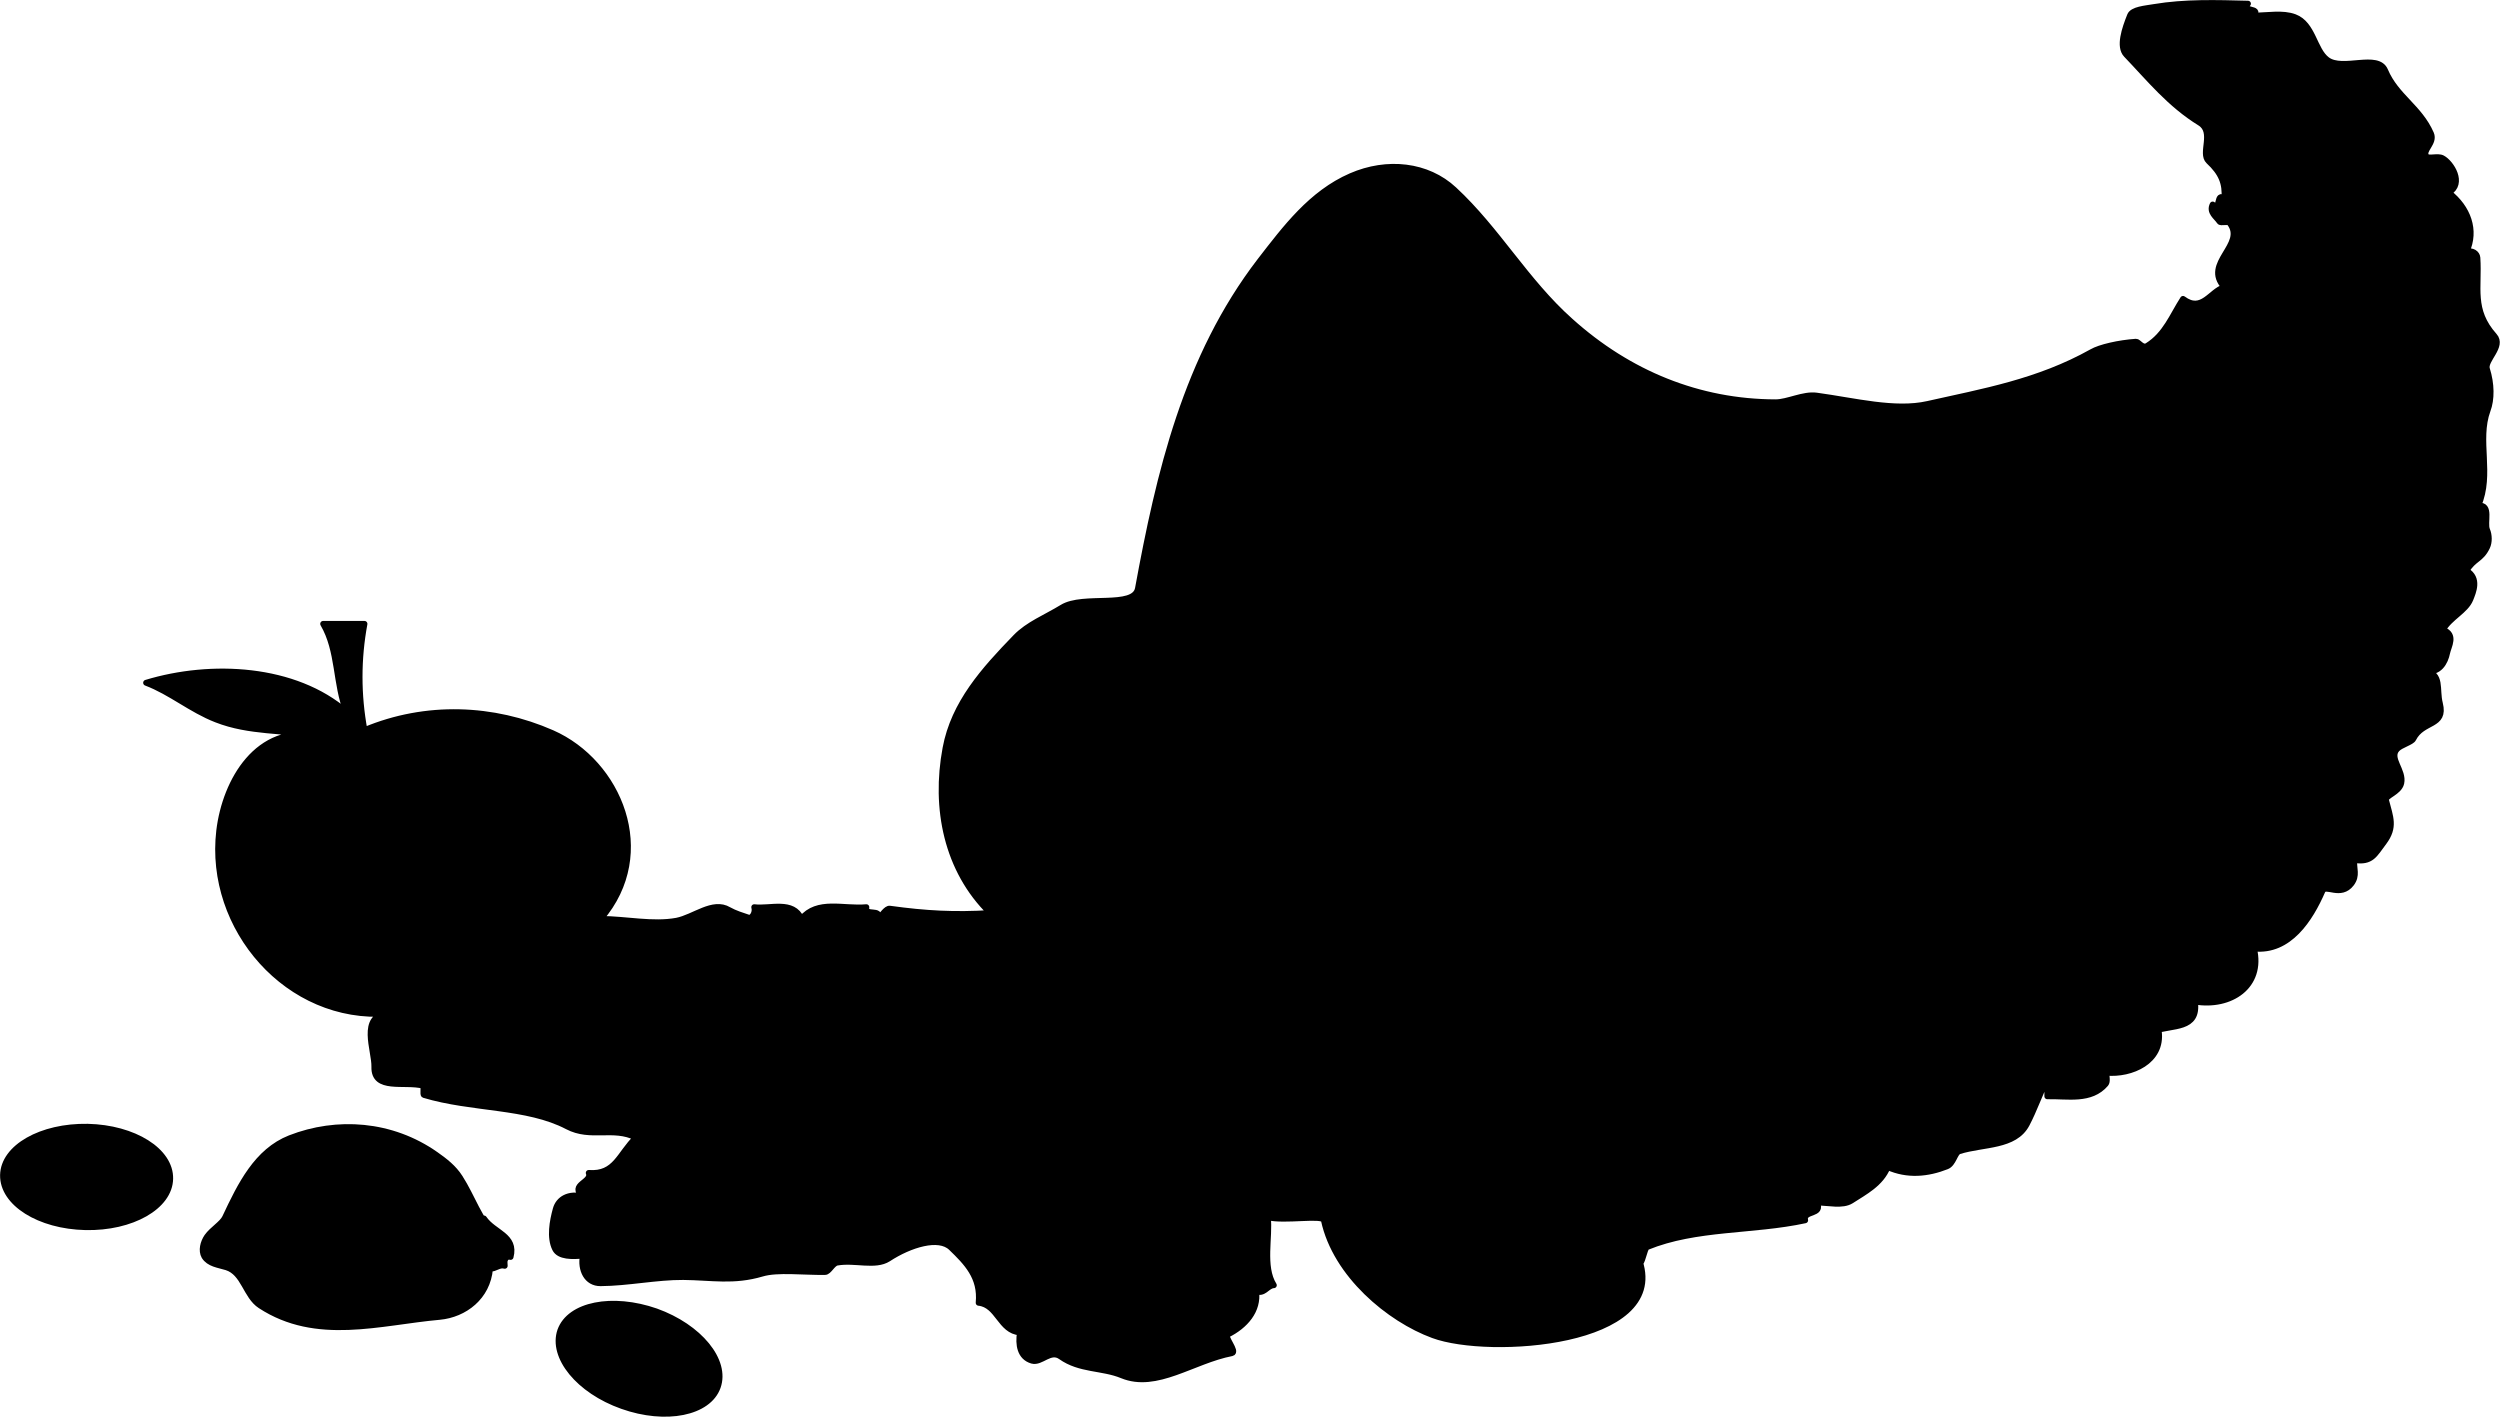 <svg xmlns="http://www.w3.org/2000/svg" xml:space="preserve" width="564.624" height="320.05" fill-rule="evenodd" stroke-linejoin="round" stroke-width="28.222" preserveAspectRatio="xMidYMid" version="1.2" viewBox="0 0 14939 8468"><defs class="ClipPathGroup"><clipPath id="a" clipPathUnits="userSpaceOnUse"><path d="M0 0h21590v27940H0z"/></clipPath></defs><g class="SlideGroup"><g class="Slide" clip-path="url(#a)" transform="translate(-3308 -9718)"><g class="Page"><g class="Group"><g class="com.sun.star.drawing.ClosedBezierShape"><path fill="none" d="M4163 9718h14084v8261H4163z" class="BoundingBox"/><path d="M13107 17257c159 493-900 564-1235 440-262-96-583-362-653-687-7-35-236 7-335-18 14 117-34 294 36 406-39 1-60 58-106 35 16 117-66 208-170 260-24 12 60 104 25 111-233 45-450 218-656 133-119-49-252-31-366-112-63-45-117 40-172 24-72-21-84-96-72-169-119-8-131-165-247-177 15-153-73-241-164-329-74-72-246-19-376 66-78 50-200 4-306 23-28 5-48 56-72 56-128 2-284-18-377 10-170 50-297 22-470 20-159-1-331 36-494 37-83 1-122-80-106-165-62 6-142 8-166-40-34-68-16-166 4-238 17-61 78-96 162-75-85-71 59-85 35-141 161 12 182-114 283-211-137-68-271 7-410-66-242-127-569-102-858-189-7-2 1-54-4-55-113-29-296 32-292-113 3-96-90-306 82-319-597 46-1078-509-1009-1092 36-300 231-635 586-566-200-38-404-20-603-98-152-59-272-164-420-220 388-118 889-93 1199 177-69-171-46-366-141-529h247c-39 211-39 423 0 635 368-154 770-137 1121 17 398 175 628 716 290 1111 154 1 312 37 454 11 104-20 217-122 312-65 37 21 83 35 119 47 18 5 43-29 33-63 95 12 232-43 282 70 96-117 251-57 388-70-10 58 92 3 71 70 23-23 49-64 69-61 217 30 388 39 601 26-261-256-335-626-268-985 50-269 230-468 419-663 74-77 180-118 278-178 126-78 431 9 453-114 126-686 286-1380 730-1958 151-195 306-403 543-506 216-94 456-68 616 81 259 240 428 547 695 785 349 314 768 485 1226 486 73 0 167-51 245-40 228 31 468 94 664 50 329-74 660-131 981-311 48-28 162-54 264-61 15-1 38 43 68 24 108-67 149-181 213-280 114 85 165-47 247-70-132-143 133-253 31-384-10-12-53 3-60-8-19-29-64-55-41-102 51 43 19-79 70-35 7-92-18-153-94-224-50-47 36-173-51-228-182-112-303-264-441-408-46-48-10-154 22-234 14-37 92-42 144-51 184-31 373-25 561-20-43 51 79 20 36 71 82 0 171-18 243 9 111 42 116 197 194 255 93 70 303-41 347 65 65 154 205 219 274 377 24 56-55 99-28 135 14 17 68-4 96 11 53 28 131 151 38 206 115 90 165 225 106 353 34-10 63 10 65 36 12 180-38 311 101 467 56 62-61 145-44 198 28 90 29 181 4 247-66 181 26 381-56 570 80-10 34 101 53 145 13 30 14 73 0 102-36 76-79 68-123 141 77 46 40 128 23 171-28 69-121 108-164 182 79 30 33 98 25 139-11 54-46 124-131 108 102 16 66 109 88 194 35 139-103 100-159 211-9 20-75 37-97 61-51 55 42 128 25 204-13 56-98 74-91 102 26 102 55 160-13 251-56 74-73 122-177 106-4 51 20 92-17 141-64 84-154 1-173 44-73 168-199 366-409 344 54 225-141 353-353 317 24 170-136 137-247 177 12 0 31-1 31 0 24 181-166 262-313 248 0 23 8 53-4 67-89 104-229 71-349 74v-106c-45 90-78 188-123 273-72 136-258 116-403 161-27 8-34 75-75 91-114 45-235 57-353 4-41 100-136 148-218 201-53 33-134 11-205 11 39 77-85 45-70 106-315 68-651 40-945 160-15 6-33 118-43 87z"/><path fill="none" stroke="#000" stroke-width="35" d="M13107 17257c159 493-900 564-1235 440-262-96-583-362-653-687-7-35-236 7-335-18 14 117-34 294 36 406-39 1-60 58-106 35 16 117-66 208-170 260-24 12 60 104 25 111-233 45-450 218-656 133-119-49-252-31-366-112-63-45-117 40-172 24-72-21-84-96-72-169-119-8-131-165-247-177 15-153-73-241-164-329-74-72-246-19-376 66-78 50-200 4-306 23-28 5-48 56-72 56-128 2-284-18-377 10-170 50-297 22-470 20-159-1-331 36-494 37-83 1-122-80-106-165-62 6-142 8-166-40-34-68-16-166 4-238 17-61 78-96 162-75-85-71 59-85 35-141 161 12 182-114 283-211-137-68-271 7-410-66-242-127-569-102-858-189-7-2 1-54-4-55-113-29-296 32-292-113 3-96-90-306 82-319-597 46-1078-509-1009-1092 36-300 231-635 586-566-200-38-404-20-603-98-152-59-272-164-420-220 388-118 889-93 1199 177-69-171-46-366-141-529h247c-39 211-39 423 0 635 368-154 770-137 1121 17 398 175 628 716 290 1111 154 1 312 37 454 11 104-20 217-122 312-65 37 21 83 35 119 47 18 5 43-29 33-63 95 12 232-43 282 70 96-117 251-57 388-70-10 58 92 3 71 70 23-23 49-64 69-61 217 30 388 39 601 26-261-256-335-626-268-985 50-269 230-468 419-663 74-77 180-118 278-178 126-78 431 9 453-114 126-686 286-1380 730-1958 151-195 306-403 543-506 216-94 456-68 616 81 259 240 428 547 695 785 349 314 768 485 1226 486 73 0 167-51 245-40 228 31 468 94 664 50 329-74 660-131 981-311 48-28 162-54 264-61 15-1 38 43 68 24 108-67 149-181 213-280 114 85 165-47 247-70-132-143 133-253 31-384-10-12-53 3-60-8-19-29-64-55-41-102 51 43 19-79 70-35 7-92-18-153-94-224-50-47 36-173-51-228-182-112-303-264-441-408-46-48-10-154 22-234 14-37 92-42 144-51 184-31 373-25 561-20-43 51 79 20 36 71 82 0 171-18 243 9 111 42 116 197 194 255 93 70 303-41 347 65 65 154 205 219 274 377 24 56-55 99-28 135 14 17 68-4 96 11 53 28 131 151 38 206 115 90 165 225 106 353 34-10 63 10 65 36 12 180-38 311 101 467 56 62-61 145-44 198 28 90 29 181 4 247-66 181 26 381-56 570 80-10 34 101 53 145 13 30 14 73 0 102-36 76-79 68-123 141 77 46 40 128 23 171-28 69-121 108-164 182 79 30 33 98 25 139-11 54-46 124-131 108 102 16 66 109 88 194 35 139-103 100-159 211-9 20-75 37-97 61-51 55 42 128 25 204-13 56-98 74-91 102 26 102 55 160-13 251-56 74-73 122-177 106-4 51 20 92-17 141-64 84-154 1-173 44-73 168-199 366-409 344 54 225-141 353-353 317 24 170-136 137-247 177 12 0 31-1 31 0 24 181-166 262-313 248 0 23 8 53-4 67-89 104-229 71-349 74v-106c-45 90-78 188-123 273-72 136-258 116-403 161-27 8-34 75-75 91-114 45-235 57-353 4-41 100-136 148-218 201-53 33-134 11-205 11 39 77-85 45-70 106-315 68-651 40-945 160-15 6-33 118-43 87z"/></g><g class="Group"><g class="com.sun.star.drawing.ClosedBezierShape"><path fill="none" d="M6628 17491h999v695h-999z" class="BoundingBox"/><path d="M7026 18120c-260-92-424-294-370-451 56-156 311-206 572-115 259 93 425 295 369 452-55 155-310 207-571 114z"/><path fill="none" stroke="#000" stroke-width="35" d="M7026 18120c-260-92-424-294-370-451 56-156 311-206 572-115 259 93 425 295 369 452-55 155-310 207-571 114z"/></g></g><g class="Group"><g class="com.sun.star.drawing.ClosedBezierShape"><path fill="none" d="M3308 16433h1036v637H3308z" class="BoundingBox"/><path d="M3819 17051c-277-6-496-144-493-311 3-166 229-294 506-289 276 6 497 144 493 311-3 166-230 295-506 289z"/><path fill="none" stroke="#000" stroke-width="35" d="M3819 17051c-277-6-496-144-493-311 3-166 229-294 506-289 276 6 497 144 493 311-3 166-230 295-506 289z"/></g></g><g class="com.sun.star.drawing.ClosedBezierShape"><path fill="none" d="M4501 16435h1882v1233H4501z" class="BoundingBox"/><path d="M6271 17105c-101-100-138-231-215-351-37-58-89-98-143-136-265-187-593-208-872-99-198 78-296 278-388 474-18 38-76 70-108 115-23 34-36 83-16 118 28 45 84 50 133 65 104 33 114 172 202 229 335 219 713 99 1071 67 149-14 287-119 301-288 31 3 55-27 88-17 0-12-3-24 1-35 5-14 17-23 34-18 34-128-101-144-159-230v17z"/><path fill="none" stroke="#000" stroke-width="35" d="M6271 17105c-101-100-138-231-215-351-37-58-89-98-143-136-265-187-593-208-872-99-198 78-296 278-388 474-18 38-76 70-108 115-23 34-36 83-16 118 28 45 84 50 133 65 104 33 114 172 202 229 335 219 713 99 1071 67 149-14 287-119 301-288 31 3 55-27 88-17 0-12-3-24 1-35 5-14 17-23 34-18 34-128-101-144-159-230v17z"/></g></g></g></g></g></svg>
